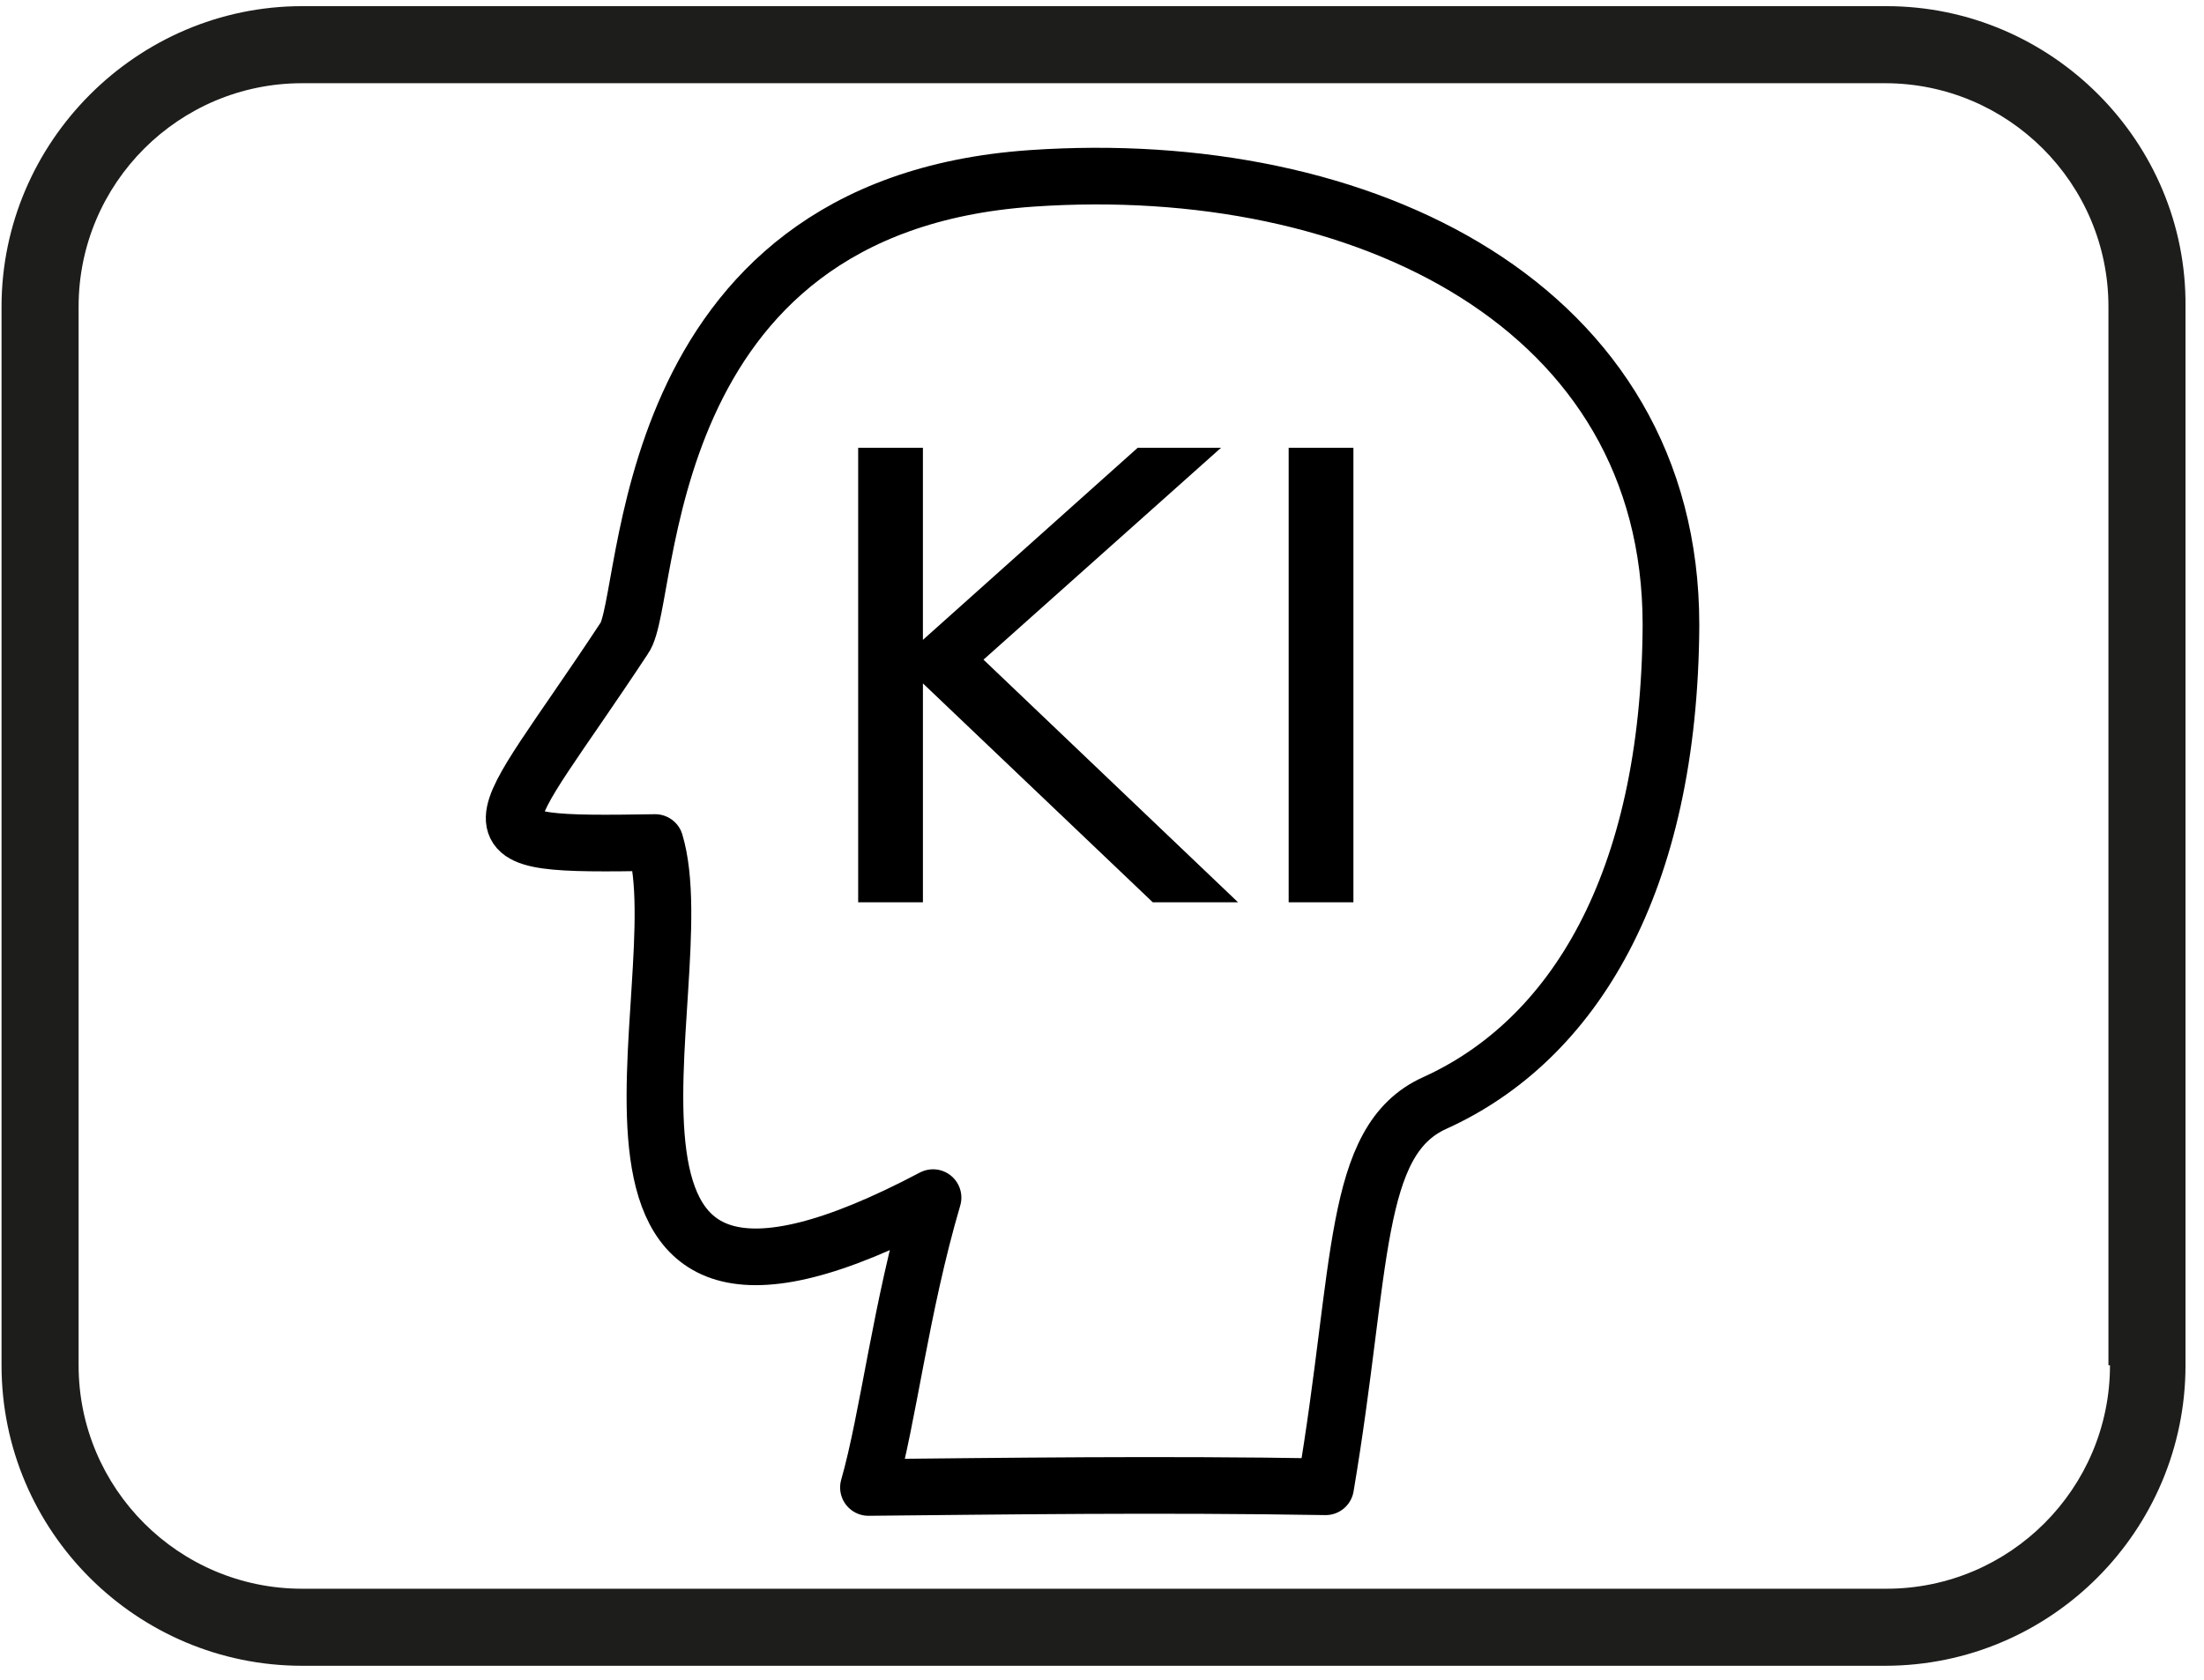 <?xml version="1.0" encoding="UTF-8" standalone="no"?>
<!-- Generator: Adobe Illustrator 24.3.0, SVG Export Plug-In . SVG Version: 6.00 Build 0)  -->

<svg
   version="1.1"
   id="Ebene_1"
   x="0px"
   y="0px"
    viewBox="0 0 143 109"
   style="enable-background:new 0 0 143 109;"
   xml:space="preserve"
   xmlns="http://www.w3.org/2000/svg"
   xmlns:svg="http://www.w3.org/2000/svg"><defs
   id="defs2" />
<style
   type="text/css"
   id="style1">
	.st0{fill:#1D1D1B;}
</style>
<path
   class="st0"
   d="M 122.4,0.4 H 19.6 C 8.9,0.4 0.1,9.2 0.1,19.9 v 68.7 c 0,10.8 8.8,19.5 19.5,19.5 h 102.7 c 10.8,0 19.5,-8.8 19.5,-19.5 V 19.9 C 141.9,9.2 133.1,0.4 122.4,0.4 Z m 14.5,88.2 c 0,8 -6.5,14.5 -14.5,14.5 H 19.6 c -8,0 -14.5,-6.5 -14.5,-14.5 V 19.9 c 0,-8 6.5,-14.5 14.5,-14.5 h 102.7 c 8,0 14.5,6.5 14.5,14.5 v 68.7 z"
   id="path1" />

<path
   id="path2"
   style="fill:none;stroke:#000000;stroke-width:3.676;stroke-linejoin:round;paint-order:markers fill stroke"
   d="m 108.416,40.539 c -0.082,16.853 -6.377,26.991 -15.333,31.043 -5.381,2.434 -4.651,10.565 -7.074,24.902 C 75.181,96.302 65.088,96.445 56.347,96.529 57.64,92.007 58.433,84.875 60.538,77.719 34.233,91.621 45.322,64.05 42.509,54.676 29.428,54.884 31.862,54.537 40.494,41.433 c 1.84,-2.467 0.454,-28.069 26.443,-29.858 21.537,-1.482 41.478,8.305 41.478,28.964 z" /><path
   d="m 55.679,29.059 c 1.4,0 2.801,0 4.201,0 0,4.155 0,8.31 0,12.465 4.645,-4.155 9.29,-8.31 13.935,-12.465 1.802,0 3.605,0 5.407,0 -5.137,4.583 -10.274,9.166 -15.411,13.749 5.505,5.248 11.009,10.496 16.514,15.745 -1.844,0 -3.688,0 -5.532,0 -4.971,-4.735 -9.941,-9.469 -14.912,-14.204 0,4.735 0,9.469 0,14.204 -1.4,0 -2.801,0 -4.201,0 0,-9.831 0,-19.663 0,-29.494 z m 27.932,0 c 1.4,0 2.801,0 4.201,0 0,9.831 0,19.663 0,29.494 -1.4,0 -2.801,0 -4.201,0 0,-9.831 0,-19.663 0,-29.494 z"
   id="text4"
   style="font-size:24px;white-space:pre;stroke:#000000;stroke-width:0;stroke-linejoin:round;paint-order:markers fill stroke"
   aria-label="KI" /></svg>
